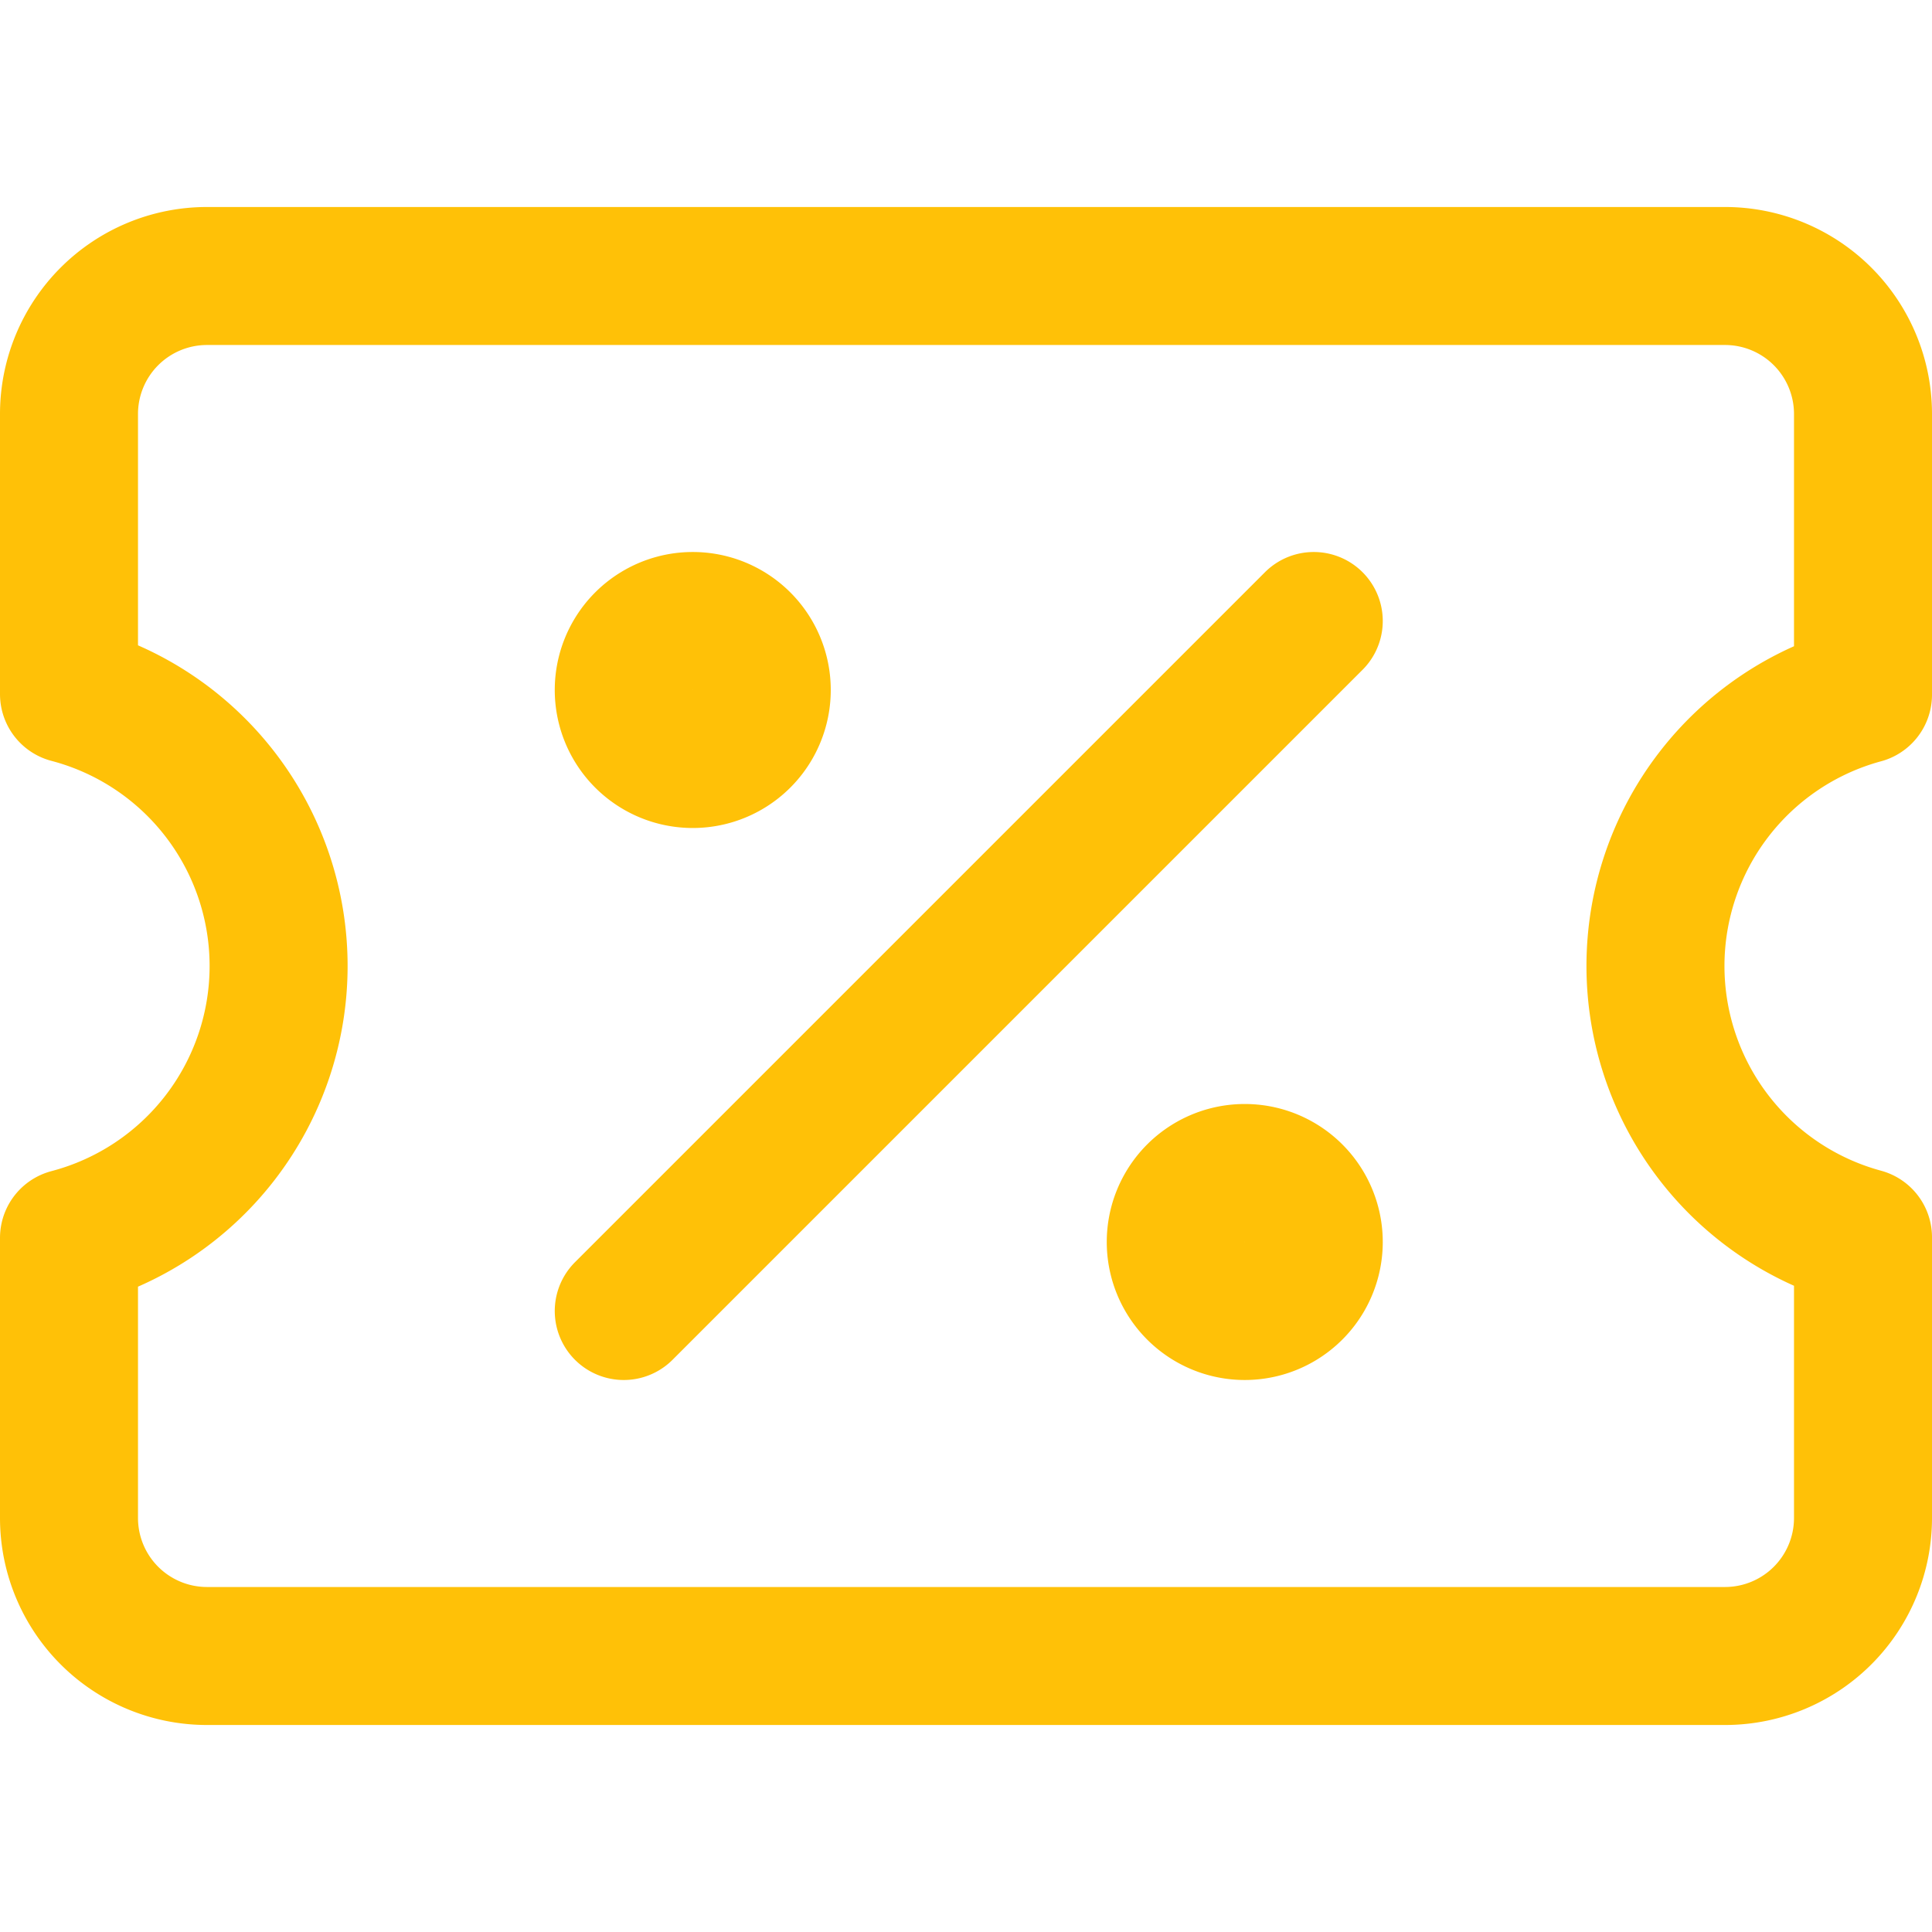 <?xml version="1.0" encoding="UTF-8"?> <svg xmlns="http://www.w3.org/2000/svg" width="512" height="512" viewBox="0 0 14 14"><g fill="none" stroke="#ffc107" stroke-linecap="round" stroke-linejoin="round"><path d="M.5 11a1 1 0 0 0 .998 1h11.004a1 1 0 0 0 .998-1V8.966a2.037 2.037 0 0 1 0-3.932V3a1 1 0 0 0-.998-1H1.498A1 1 0 0 0 .5 3v2.03a2.037 2.037 0 0 1 0 3.94zm4.02-1.5l5-5"></path><path d="M5.02 5.5a.5.5 0 1 0 0-1a.5.5 0 0 0 0 1m4 4a.5.5 0 1 0 0-1a.5.5 0 0 0 0 1"></path></g></svg> 
